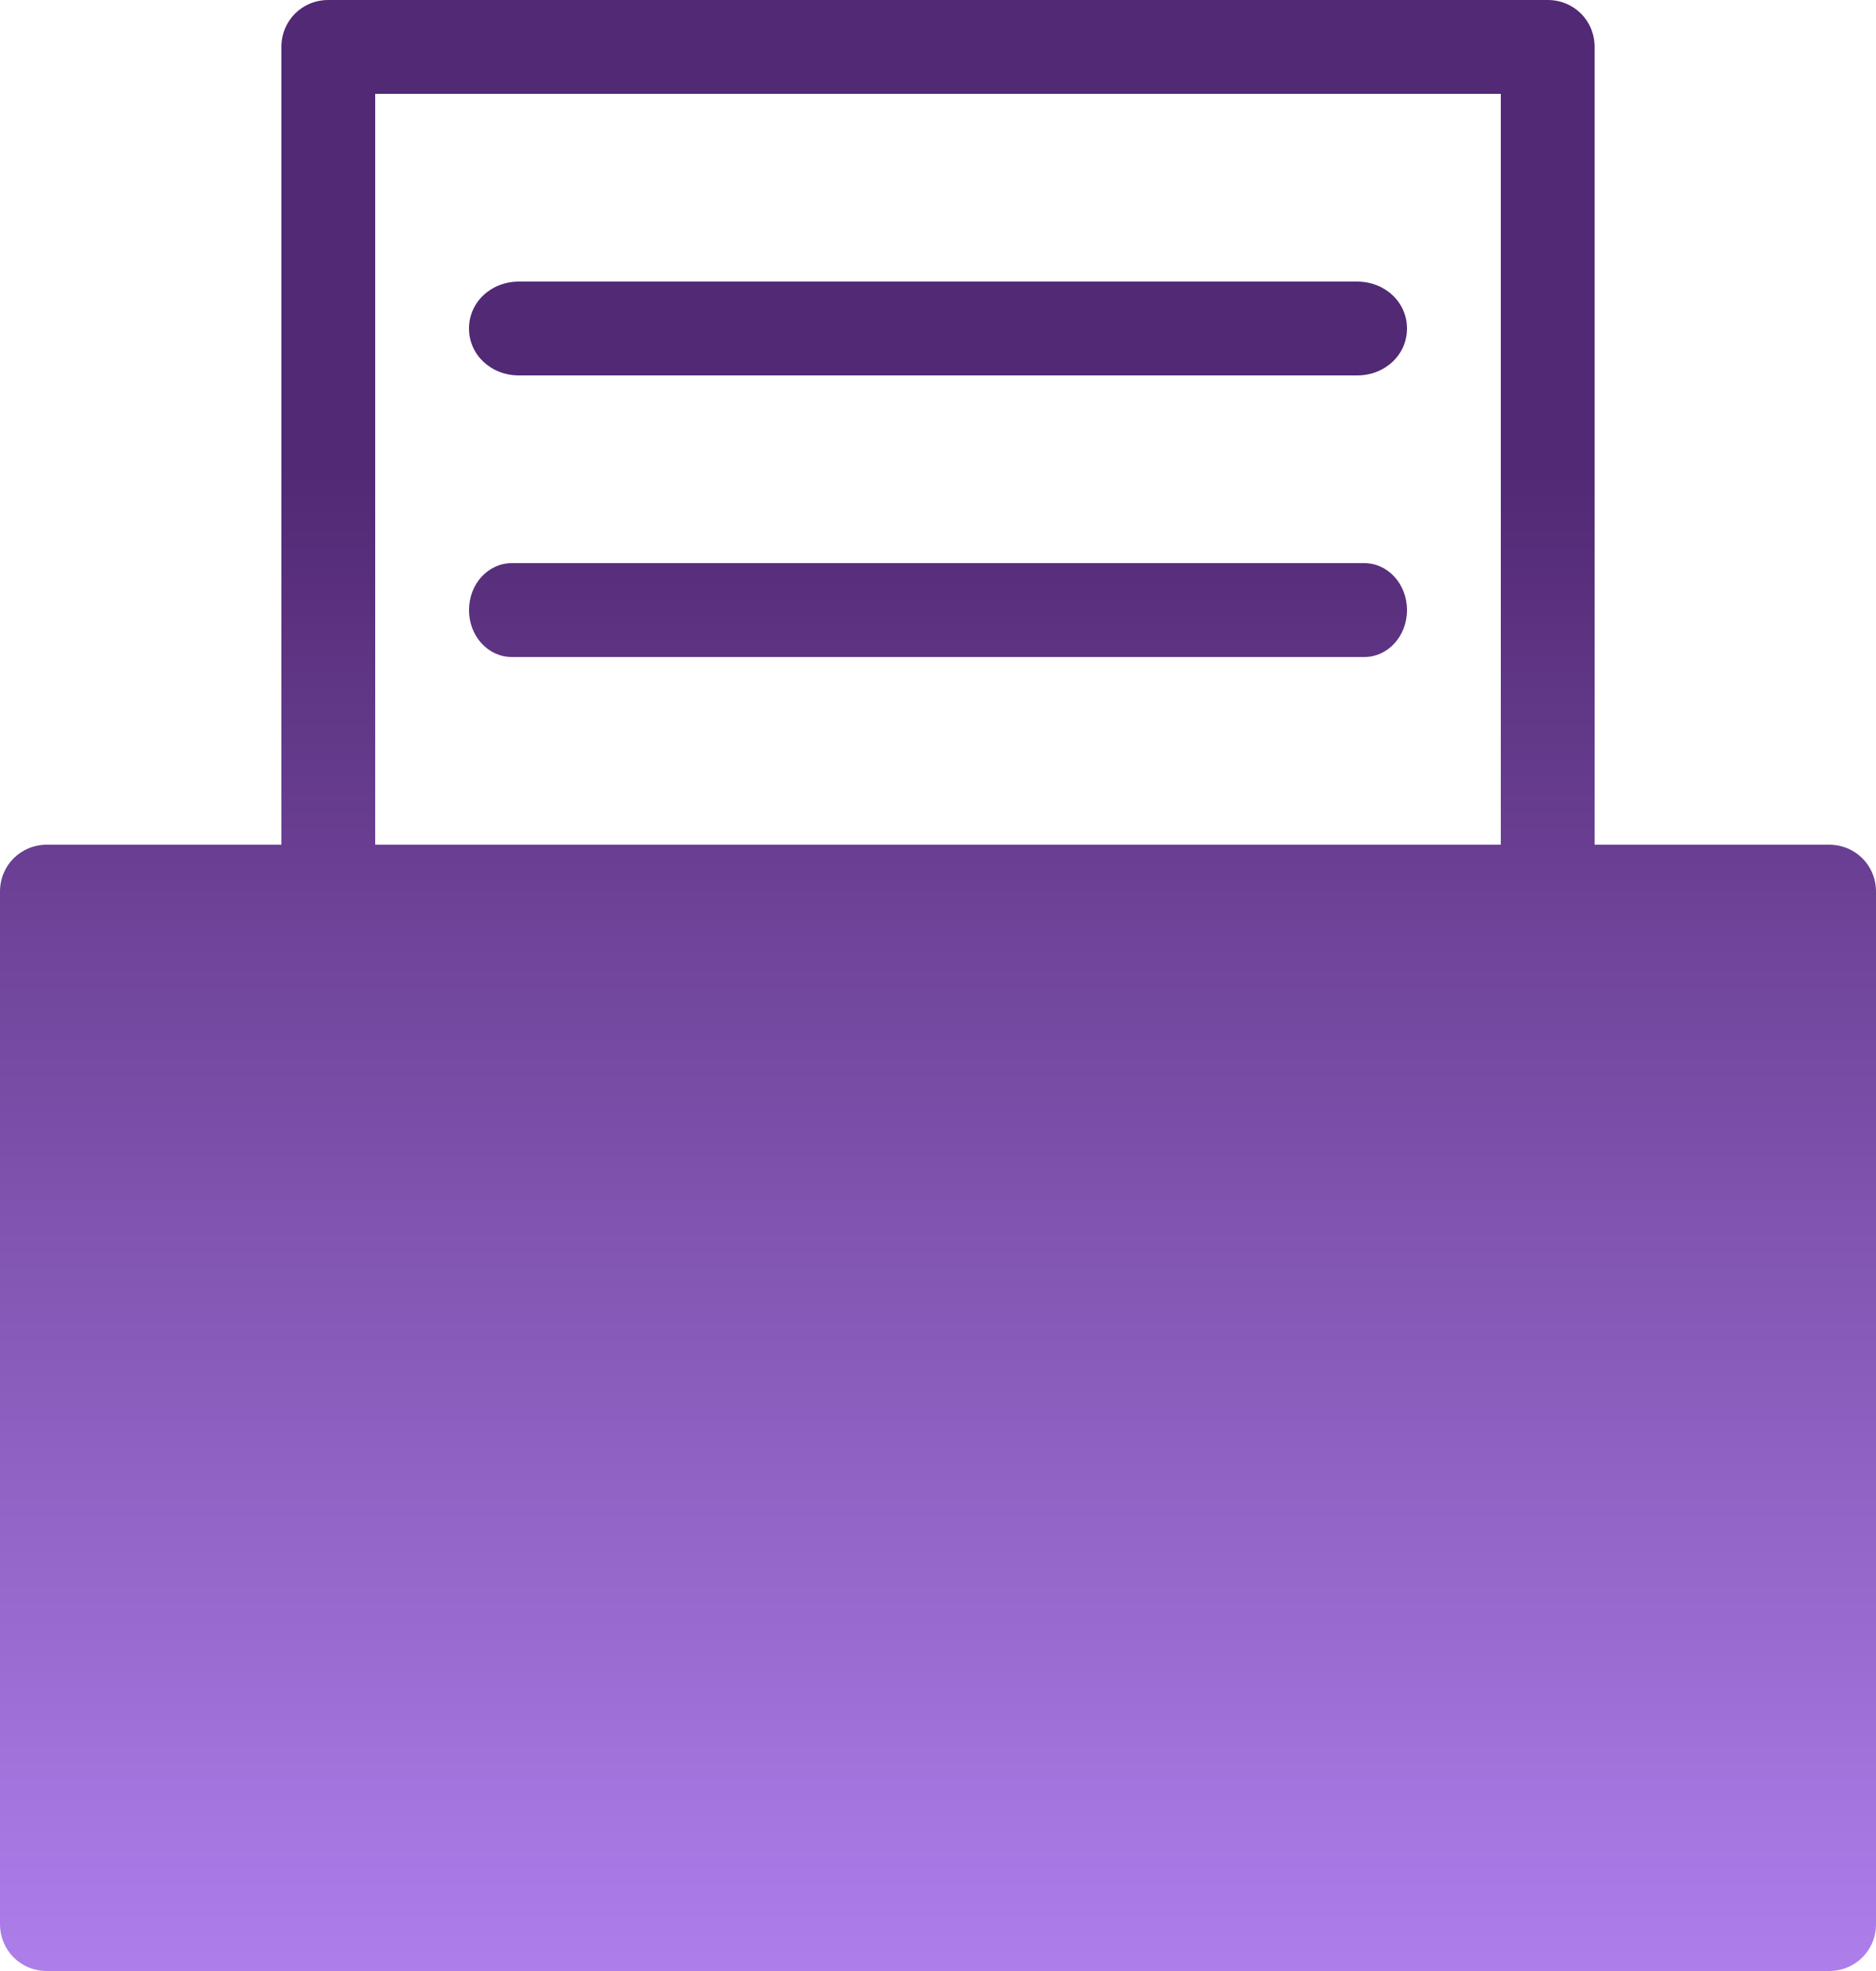 <svg viewBox="0 0 20 21" fill="none" xmlns="http://www.w3.org/2000/svg">
<path fill-rule="evenodd" clip-rule="evenodd" d="M19.5 9H17V0.5C17 0.22 16.78 0 16.5 0H3.5C3.22 0 3 0.22 3 0.5V9H0.5C0.22 9 0 9.22 0 9.5V20.5C0 20.78 0.22 21 0.5 21H19.5C19.78 21 20 20.78 20 20.5V9.5C20 9.22 19.78 9 19.5 9ZM4 1H16V9H4V1ZM14.546 6H5.455C5.206 6 5 6.22 5 6.5C5 6.78 5.206 7 5.455 7H14.546C14.794 7 15 6.78 15 6.5C15 6.22 14.794 6 14.546 6ZM14.468 4H5.532C5.234 4 5 3.78 5 3.5C5 3.22 5.234 3 5.532 3H14.468C14.766 3 15 3.22 15 3.5C15 3.78 14.766 4 14.468 4Z" fill="url(#paint0_linear_41_2990)"/>
<defs>
<linearGradient id="paint0_linear_41_2990" x1="5.254" y1="5" x2="5.254" y2="34.5" gradientUnits="userSpaceOnUse">
<stop stop-color="#522974"/>
<stop offset="0.591" stop-color="#B686F6"/>
<stop offset="0.756" stop-color="#E2C6F9"/>
</linearGradient>
</defs>
</svg>
